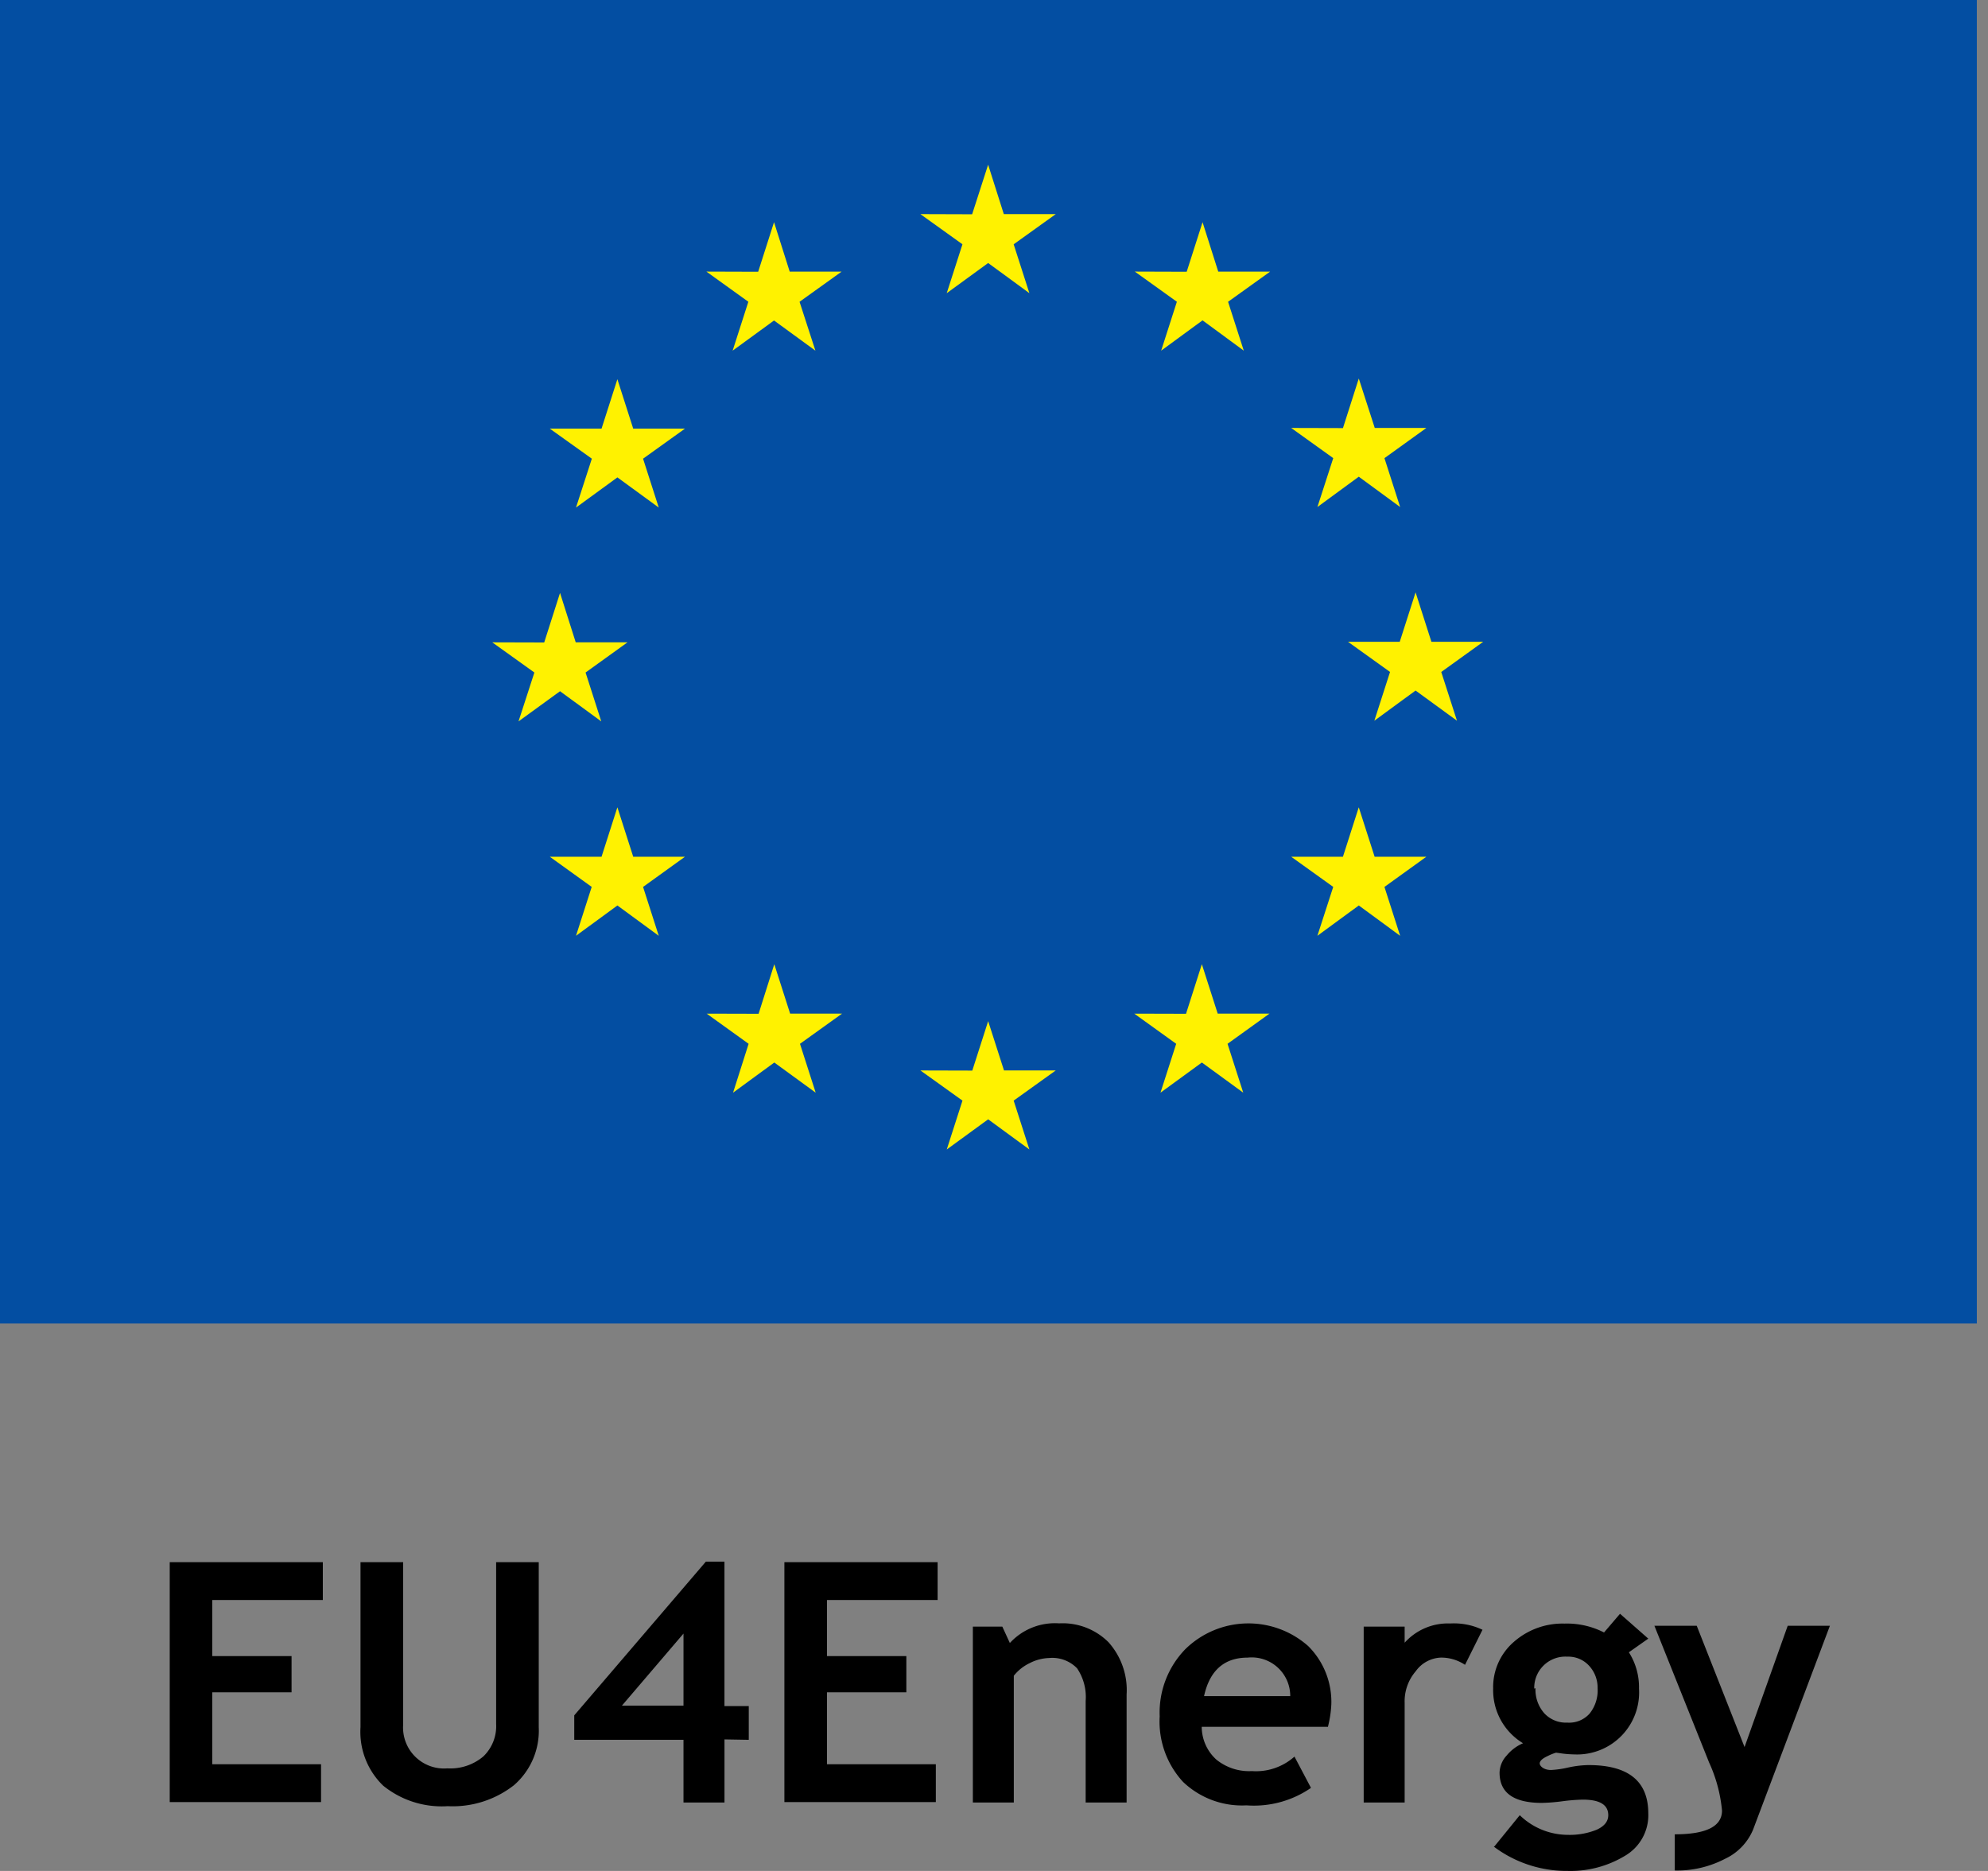 <svg width="85" height="80" viewBox="0 0 85 80" fill="none" xmlns="http://www.w3.org/2000/svg"><rect x="0" y="0" width="85" height="80" fill="#808080" stroke="none"/><path d="M84.523 0H0v56.59h84.523V0z" fill="#034EA2"/><path d="M40.48 12.536l1.77-1.29 1.763 1.29-.672-2.09 1.799-1.29h-2.22l-.671-2.114-.684 2.12-2.213-.007 1.799 1.29-.672 2.091zm-9.155 2.458l1.77-1.29 1.769 1.29-.678-2.09 1.799-1.29h-2.22l-.67-2.114-.678 2.12-2.213-.007 1.793 1.29-.672 2.091zm-4.928 1.221l-.677 2.113h-2.213l1.798 1.285-.677 2.09 1.77-1.29 1.768 1.29-.671-2.09 1.792-1.285h-2.213l-.677-2.113zm-2.452 13.341l1.763 1.29-.671-2.09 1.792-1.29h-2.213l-.671-2.114-.677 2.12-2.22-.006 1.8 1.29-.678 2.09 1.775-1.29zm3.129 7.077l-.677-2.114-.677 2.114h-2.213l1.792 1.29-.671 2.09 1.77-1.296 1.768 1.297-.671-2.09 1.792-1.291h-2.213zm6.709 6.709l-.677-2.114-.671 2.12-2.22-.006 1.793 1.29-.665 2.09 1.763-1.29 1.77 1.29-.672-2.09 1.798-1.29h-2.219zm9.144 2.428l-.677-2.107-.678 2.114-2.219-.006 1.799 1.29-.672 2.09 1.77-1.29 1.763 1.29-.672-2.09 1.799-1.29h-2.213zm9.138-2.428l-.678-2.114-.677 2.12-2.213-.006 1.793 1.29-.672 2.09 1.77-1.29 1.769 1.29-.672-2.09 1.793-1.29h-2.213zm6.709-6.709l-.678-2.114-.677 2.114h-2.213l1.798 1.29-.677 2.09 1.77-1.296 1.768 1.297-.671-2.09 1.792-1.291h-2.212zm4.641-9.191h-2.213l-.677-2.113-.677 2.113h-2.213l1.798 1.29-.671 2.085 1.763-1.29 1.77 1.29-.672-2.084 1.792-1.29zm-7.088-5.762l1.77-1.297 1.768 1.297-.671-2.09 1.792-1.291H58.78l-.683-2.114-.677 2.12-2.213-.006 1.798 1.29-.677 2.09zM51.417 9.5l-.678 2.12-2.218-.007 1.798 1.29-.672 2.091 1.77-1.296 1.763 1.296-.672-2.09 1.799-1.29h-2.219L51.417 9.5z" fill="#FFF200"/><path d="M9.074 68.414v2.4h3.392v1.547H9.074v3.077h4.653v1.617h-6.47V66.796h6.546v1.618h-4.73zm6.341-1.618h1.822v6.954a1.751 1.751 0 001.891 1.863 2.183 2.183 0 001.536-.508 1.791 1.791 0 00.549-1.39v-6.919h1.822v7.06a3.083 3.083 0 01-1.063 2.48 4.25 4.25 0 01-2.832.894 3.976 3.976 0 01-2.756-.876 3.195 3.195 0 01-.97-2.504v-7.054zm15.561 7.579v2.698h-1.752v-2.68h-4.671v-1.046l5.628-6.574h.794v6.177h1.04v1.443l-1.04-.018zm-1.752-4.525l-2.634 3.083h2.634V69.85zm6.136-1.436v2.4h3.392v1.547H35.36v3.077h4.653v1.617h-6.475V66.796h6.551v1.618h-4.73zm11.059 8.659v-4.339a2.19 2.19 0 00-.368-1.4 1.477 1.477 0 00-1.197-.439c-.287.01-.569.084-.823.216a1.916 1.916 0 00-.684.543v5.419h-1.751v-7.52h1.26l.322.7a2.616 2.616 0 012.108-.84 2.774 2.774 0 012.108.805 3.066 3.066 0 01.776 2.236v4.619h-1.75zm10.341-3.235h-5.378a1.898 1.898 0 00.62 1.396c.427.349.971.526 1.523.496a2.471 2.471 0 001.822-.62l.706 1.338a4.298 4.298 0 01-2.756.747 3.648 3.648 0 01-2.715-1.004 3.808 3.808 0 01-.998-2.803 3.89 3.89 0 011.097-2.872 3.854 3.854 0 015.256-.129 3.364 3.364 0 01.986 2.482 4.718 4.718 0 01-.146.969m-5.296-1.314h3.685a1.648 1.648 0 00-1.822-1.646c-.998 0-1.623.549-1.863 1.646zm11.159-1.337a1.834 1.834 0 00-1.029-.31 1.385 1.385 0 00-1.08.585 1.97 1.97 0 00-.473 1.348v4.263h-1.751v-7.52h1.751v.688a2.487 2.487 0 011.95-.823c.475-.027.949.065 1.378.269l-.747 1.5zm1.23 7.795l1.11-1.366a2.96 2.96 0 002.044.84 3.07 3.07 0 001.25-.221c.326-.152.49-.357.49-.62 0-.443-.362-.665-1.086-.665a8.02 8.02 0 00-.876.07c-.29.04-.583.063-.876.07-1.209 0-1.81-.432-1.81-1.296a1.12 1.12 0 01.304-.73c.188-.229.428-.409.7-.525a2.65 2.65 0 01-1.278-2.336 2.557 2.557 0 01.876-1.99 3.147 3.147 0 012.171-.79 3.472 3.472 0 011.694.38l.683-.8 1.209 1.063-.83.584a2.78 2.78 0 01.433 1.553 2.65 2.65 0 01-2.75 2.814 4.82 4.82 0 01-.508-.035l-.287-.04a2.081 2.081 0 00-.373.151c-.216.1-.327.205-.327.31 0 .105.163.28.484.28a4.23 4.23 0 00.73-.105c.288-.064.581-.1.876-.105 1.697 0 2.548.685 2.552 2.055a2.009 2.009 0 01-.993 1.822 4.489 4.489 0 01-2.464.648 5.173 5.173 0 01-3.118-1.016m1.752-6.796c-.017.39.116.773.373 1.068a1.262 1.262 0 00.987.403 1.168 1.168 0 00.958-.391c.242-.306.362-.691.338-1.08a1.378 1.378 0 00-.362-.958 1.203 1.203 0 00-.934-.391 1.332 1.332 0 00-1.413 1.366m9.354 6.037a2.4 2.4 0 01-1.203 1.244 4.414 4.414 0 01-2.143.496v-1.547c1.35 0 2.02-.339 2.02-1.016a6.333 6.333 0 00-.554-2.06l-2.336-5.84h1.81l2.044 5.185 1.845-5.185h1.804l-3.287 8.723z" fill="#000"/></svg>